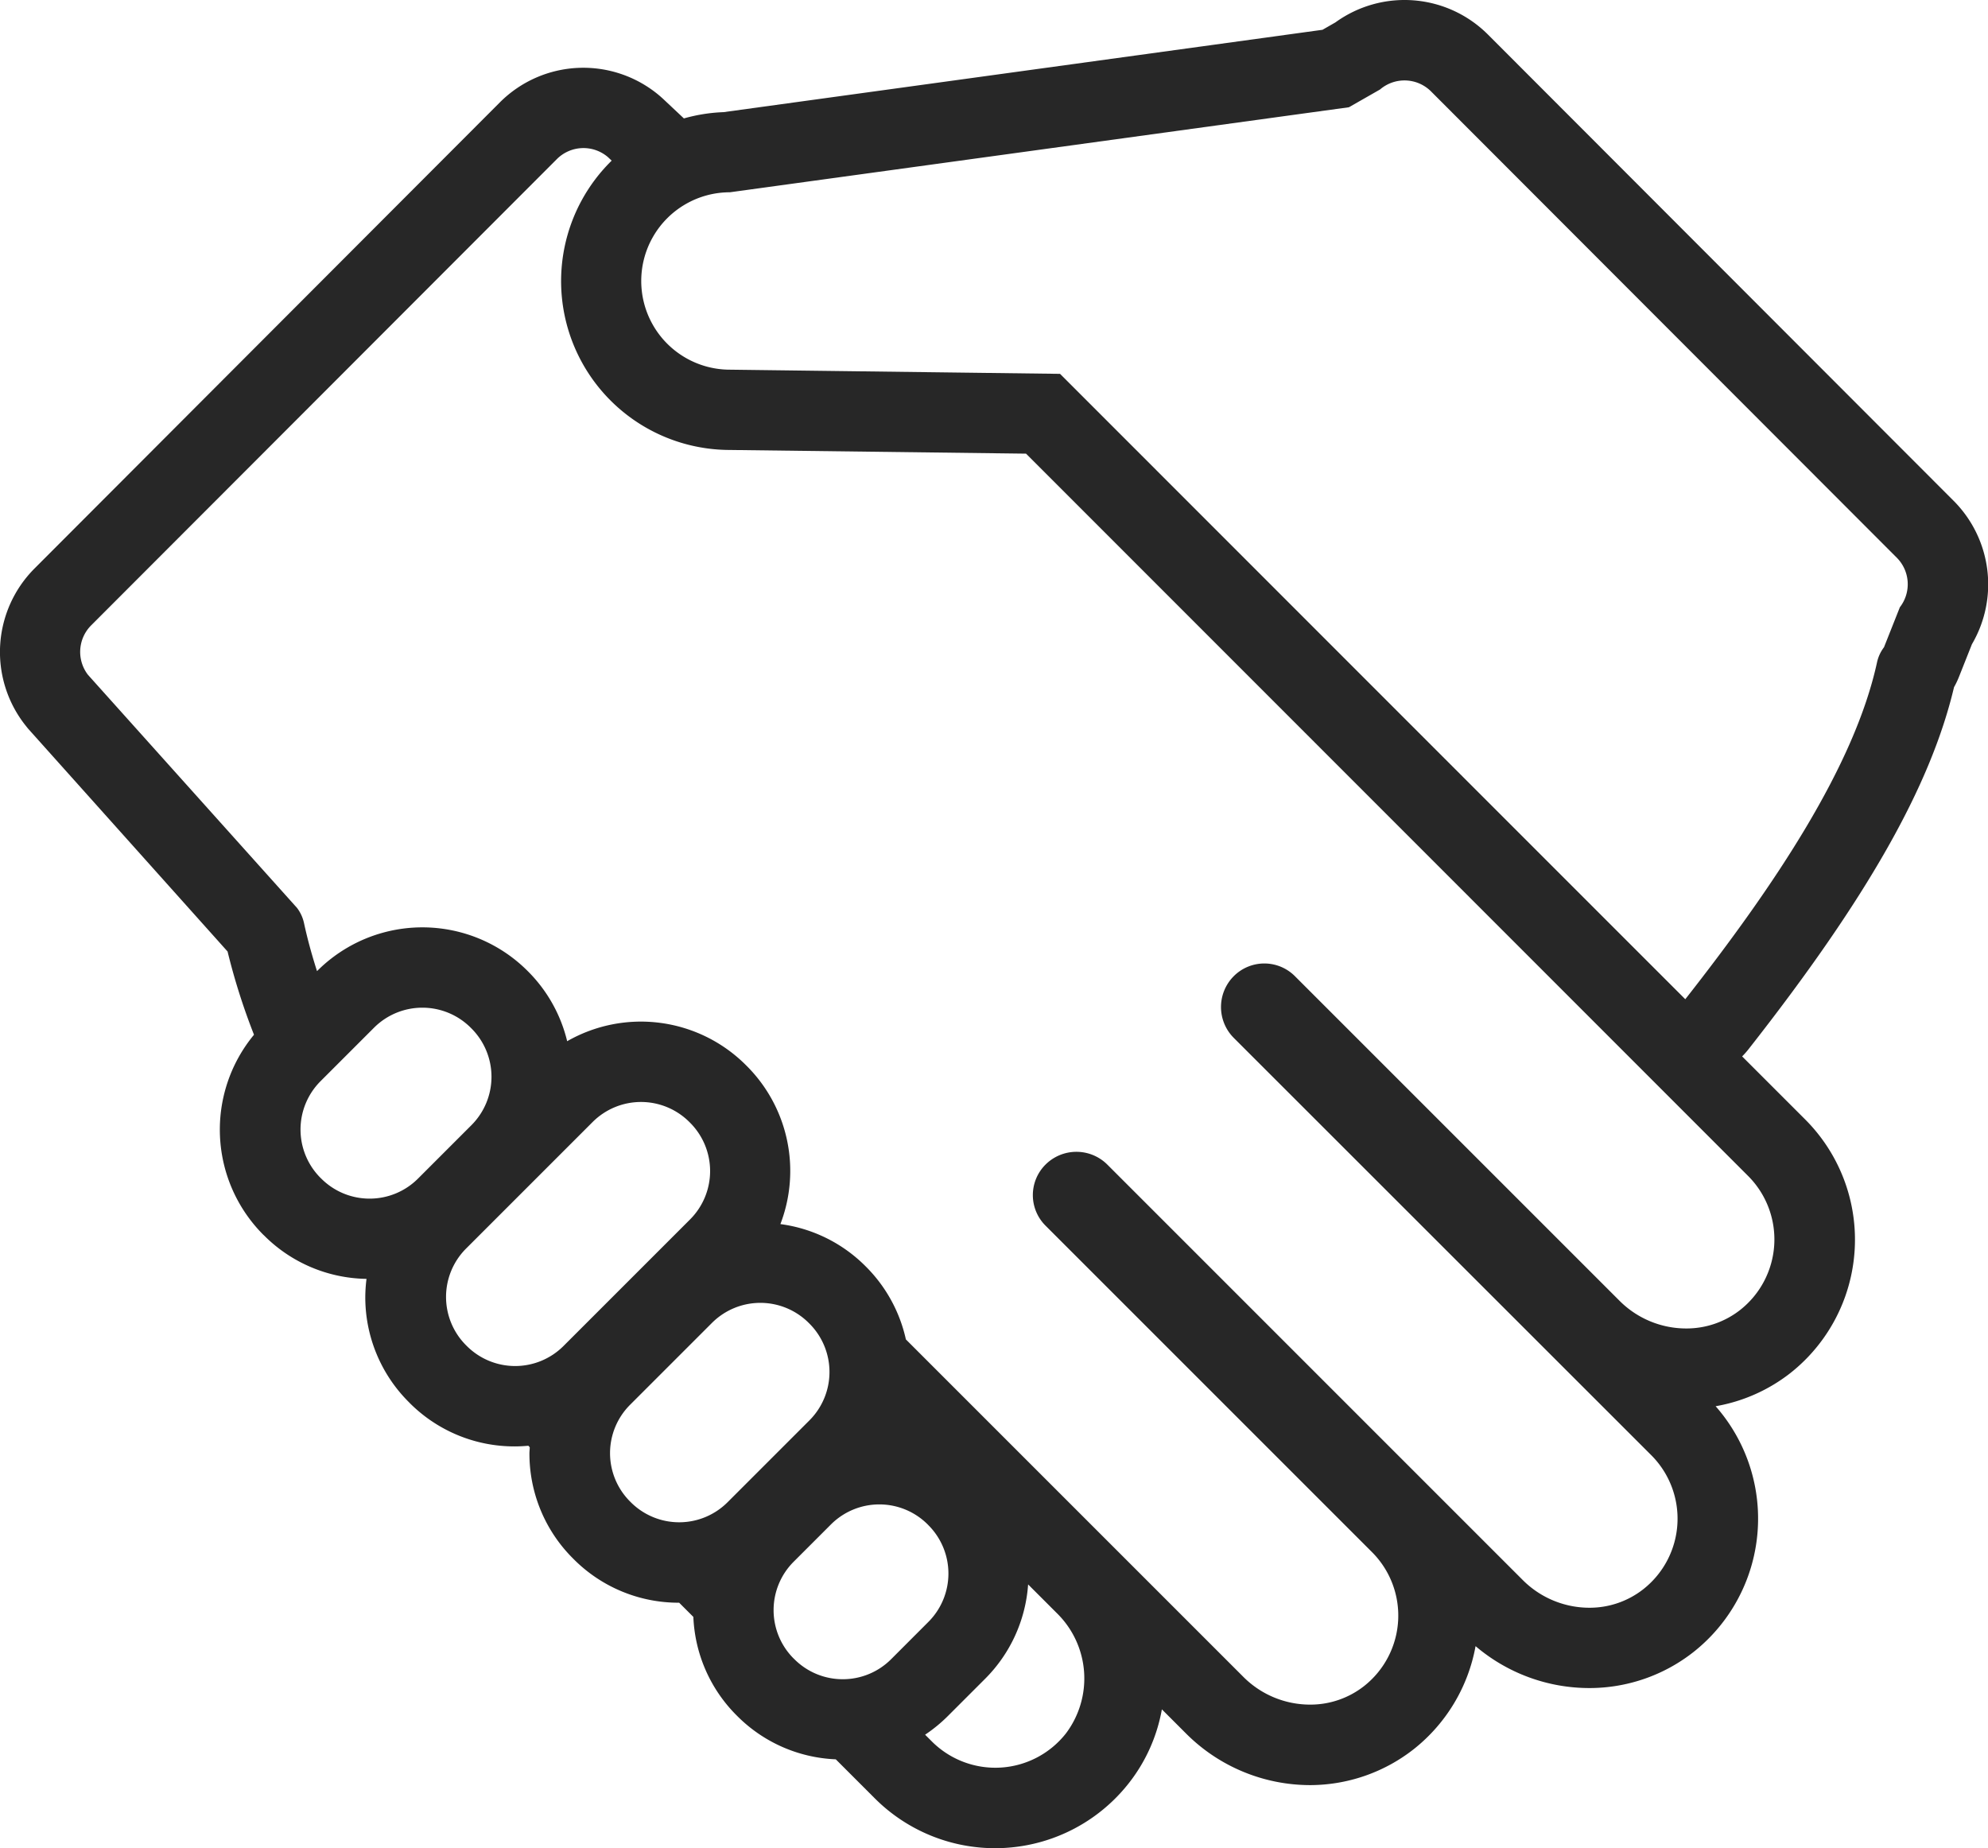 <svg xmlns="http://www.w3.org/2000/svg" width="53.786" height="50" viewBox="0 0 53.786 50"><g id="shake-hands-svgrepo-com" transform="translate(0 -10.455)"><path id="&#x41A;&#x43E;&#x43D;&#x442;&#x443;&#x440;_103" data-name="&#x41A;&#x43E;&#x43D;&#x442;&#x443;&#x440; 103" d="M52.858,24.007l-12.6-12.616a3.19,3.19,0,0,0-4.128-.33l-.349.2L19.577,13.489a4.554,4.554,0,0,0-1.074.17l-.569-.535-.072-.064a3.19,3.19,0,0,0-4.339.166L.93,25.84a3.2,3.2,0,0,0-.273,4.2c.033.043.068.086.1.126l5.4,6.033a17.457,17.457,0,0,0,.715,2.252,4.028,4.028,0,0,0,.251,5.411l.008.007.018.017a3.994,3.994,0,0,0,2.767,1.17,4.108,4.108,0,0,0-.033.49,4,4,0,0,0,1.174,2.84l.016.016.007.008a4,4,0,0,0,2.845,1.179c.125,0,.248-.007.37-.018l.037.041c0,.055-.008.108-.008.163a4,4,0,0,0,1.174,2.841l.017.017.007.007a4,4,0,0,0,2.845,1.178h.008l.384.384a3.992,3.992,0,0,0,1.17,2.664l.014.014.014.014a3.991,3.991,0,0,0,2.655,1.161l1.06,1.06a4.6,4.6,0,0,0,6.857-.4,4.509,4.509,0,0,0,.906-2.012l.666.666a4.749,4.749,0,0,0,3.333,1.384,4.553,4.553,0,0,0,2.817-.974,4.6,4.6,0,0,0,1.671-2.786A4.75,4.75,0,0,0,43,56.127a4.554,4.554,0,0,0,2.817-.974,4.6,4.6,0,0,0,.6-6.651,4.539,4.539,0,0,0,2.025-.9,4.6,4.6,0,0,0,.4-6.857l-1.708-1.708a2.15,2.15,0,0,0,.177-.2c3.2-4.076,4.921-7.108,5.556-9.79a2.174,2.174,0,0,0,.131-.273l.353-.889A3.2,3.2,0,0,0,52.858,24.007ZM10,42.885a1.845,1.845,0,0,1-1.308-.542l-.02-.019a1.851,1.851,0,0,1,0-2.616l1.447-1.447a1.85,1.85,0,0,1,2.617,0l.019.019a1.85,1.85,0,0,1,0,2.617l-1.447,1.447A1.846,1.846,0,0,1,10,42.885Zm5.246,3.987a1.85,1.85,0,0,1-2.617,0l-.019-.019a1.85,1.85,0,0,1,0-2.617l3.424-3.424a1.851,1.851,0,0,1,2.617,0l.019.019a1.85,1.85,0,0,1,0,2.617ZM19.684,51.1a1.851,1.851,0,0,1-2.617,0l-.02-.02a1.85,1.85,0,0,1,0-2.617l2.216-2.216a1.851,1.851,0,0,1,2.617,0l.02.02a1.851,1.851,0,0,1,0,2.617ZM22.8,55.888a1.845,1.845,0,0,1-1.308-.542l-.02-.019a1.85,1.85,0,0,1,0-2.617L22.482,51.7a1.851,1.851,0,0,1,2.617,0l.019.02a1.851,1.851,0,0,1,0,2.617L24.11,55.346A1.846,1.846,0,0,1,22.8,55.888Zm6.033,1.474a2.429,2.429,0,0,1-3.617.214l-.187-.187a4.06,4.06,0,0,0,.617-.506l1.008-1.008a4,4,0,0,0,1.162-2.552l.775.775A2.472,2.472,0,0,1,28.834,57.361ZM47.3,42.276a2.429,2.429,0,0,1-.214,3.617,2.351,2.351,0,0,1-1.468.505,2.549,2.549,0,0,1-1.8-.748l-8.785-8.785a1.168,1.168,0,0,0-1.652,0h0a1.182,1.182,0,0,0,0,1.672L44.68,49.831a2.429,2.429,0,0,1-.214,3.617A2.352,2.352,0,0,1,43,53.954a2.55,2.55,0,0,1-1.8-.748L29.96,41.965a1.184,1.184,0,0,0-1.674,0,1.166,1.166,0,0,0,0,1.65l8.838,8.838a2.429,2.429,0,0,1-.214,3.617,2.351,2.351,0,0,1-1.468.505,2.55,2.55,0,0,1-1.8-.748l-9.133-9.133a4,4,0,0,0-1.075-1.963l-.02-.02a3.99,3.99,0,0,0-2.3-1.137,4.015,4.015,0,0,0-.912-4.28l-.007-.007-.017-.017a4.016,4.016,0,0,0-4.833-.644A3.992,3.992,0,0,0,14.3,36.751l-.013-.013-.014-.014a4.023,4.023,0,0,0-5.69,0l-.006.006c-.14-.437-.259-.869-.352-1.3a1.036,1.036,0,0,0-.189-.411L2.38,28.713a1.017,1.017,0,0,1,.086-1.338l12.6-12.615a1.017,1.017,0,0,1,1.383-.053l.1.094a4.568,4.568,0,0,0,3.187,7.828l8.024.1Zm4.105-15.4-.433,1.091a1.035,1.035,0,0,0-.189.411c-.612,2.809-2.769,6.031-5.187,9.112C42.521,34.417,28.68,20.57,28.68,20.57l-8.931-.113a2.4,2.4,0,1,1,0-4.8l16.746-2.3,0,0,.841-.48a1.017,1.017,0,0,1,1.383.053l12.6,12.615A1.017,1.017,0,0,1,51.406,26.879Z" fill="#272727"></path></g></svg>